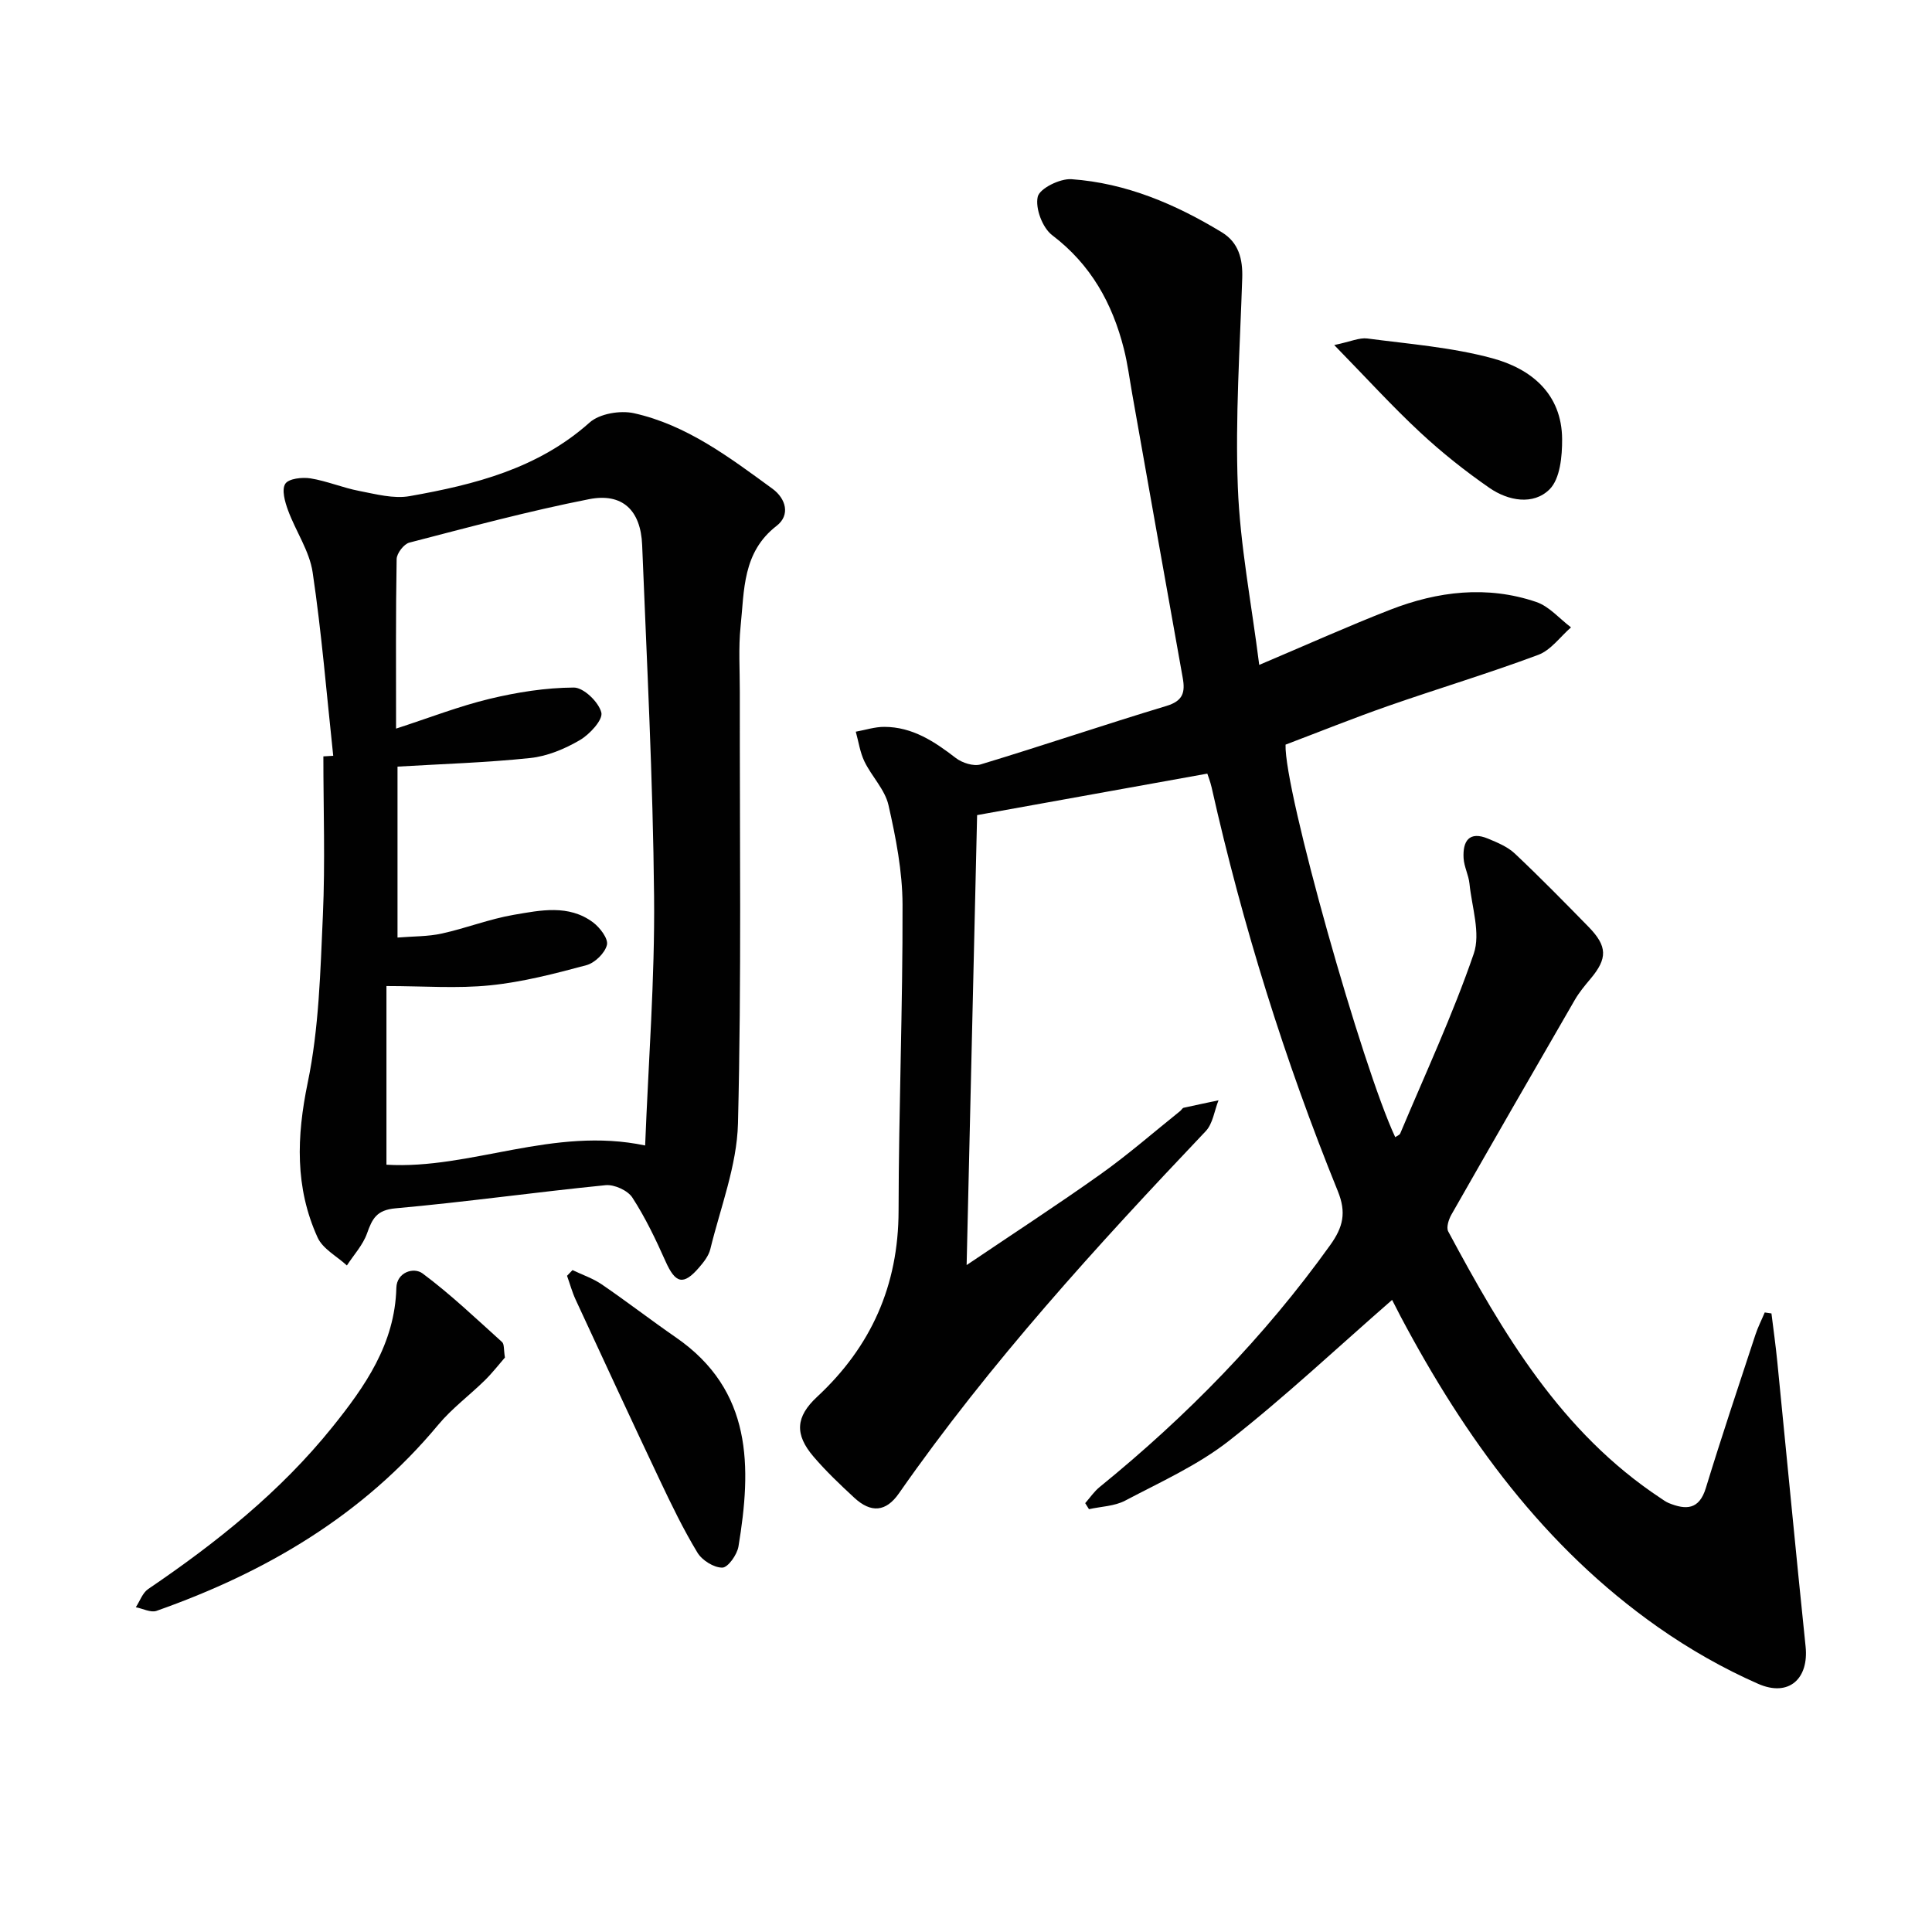 <svg enable-background="new 0 0 400 400" viewBox="0 0 400 400" xmlns="http://www.w3.org/2000/svg"><g fill="#010101"><path d="m288.22 269.13c-11.33 9.88-22.12 20.03-33.73 29.14-6.46 5.07-14.2 8.55-21.54 12.42-2.2 1.16-4.98 1.21-7.49 1.77-.26-.42-.52-.84-.78-1.25.98-1.11 1.83-2.39 2.97-3.32 18.05-14.67 34.17-31.14 47.75-50.1 2.68-3.74 3.39-6.72 1.58-11.18-11.01-27.12-19.7-54.99-26.12-83.56-.29-1.27-.78-2.5-.9-2.88-16.2 2.92-32.06 5.78-47.66 8.59-.71 30.38-1.43 61.42-2.17 93.16 9.58-6.47 18.83-12.48 27.81-18.87 5.68-4.05 10.96-8.66 16.41-13.03.26-.21.45-.61.72-.67 2.4-.54 4.81-1.03 7.21-1.54-.86 2.16-1.17 4.83-2.65 6.39-22.59 23.8-44.69 48-63.52 74.99-2.68 3.85-5.78 4.1-9.23.91-2.93-2.71-5.85-5.48-8.44-8.51-3.98-4.65-3.69-8.28.72-12.38 11.2-10.41 16.85-23.06 16.88-38.51.03-21.14.88-42.28.82-63.42-.02-6.88-1.38-13.84-2.91-20.59-.73-3.21-3.47-5.93-4.97-9.02-.92-1.9-1.22-4.11-1.8-6.18 1.97-.35 3.94-1.01 5.91-1 5.81.01 10.36 3.02 14.79 6.44 1.32 1.02 3.69 1.78 5.17 1.33 12.86-3.89 25.58-8.22 38.44-12.1 3.42-1.03 3.93-2.79 3.38-5.82-3.52-19.59-6.98-39.2-10.46-58.8-.55-3.11-.95-6.25-1.72-9.3-2.38-9.44-6.84-17.47-14.85-23.55-2.01-1.53-3.53-5.57-2.99-7.95.39-1.72 4.62-3.81 6.99-3.64 11.29.8 21.53 5.16 31.12 10.99 3.49 2.12 4.36 5.53 4.23 9.5-.47 14.42-1.46 28.87-.91 43.26.46 12.02 2.81 23.97 4.43 36.81 9.76-4.13 18.35-8 27.12-11.42 9.84-3.83 20.04-5.07 30.23-1.61 2.69.91 4.81 3.46 7.2 5.26-2.24 1.95-4.17 4.72-6.78 5.69-10.25 3.83-20.76 6.98-31.1 10.59-7.18 2.51-14.25 5.36-21.22 8-.32 9.43 15.94 66.91 22.71 81.27.37-.27.89-.44 1.03-.76 5.19-12.36 10.87-24.56 15.22-37.21 1.46-4.24-.39-9.65-.88-14.51-.18-1.79-1.12-3.51-1.22-5.29-.2-3.52 1.14-5.68 5.08-4.03 1.95.81 4.05 1.68 5.54 3.09 5.21 4.91 10.23 10.03 15.24 15.15 3.95 4.04 3.96 6.56.41 10.78-1.17 1.39-2.35 2.81-3.25 4.37-8.56 14.79-17.09 29.61-25.55 44.46-.56.99-1.09 2.65-.65 3.47 11.3 21.06 23.33 41.57 43.95 55.2.55.37 1.1.78 1.7 1.03 3.55 1.44 6.3 1.44 7.69-3.12 3.25-10.62 6.78-21.15 10.25-31.7.52-1.59 1.29-3.09 1.94-4.64.46.07.93.13 1.39.2.41 3.33.88 6.66 1.21 9.99 1.96 19.66 3.82 39.33 5.86 58.98.69 6.63-3.44 10.52-9.82 7.72-7.24-3.18-14.26-7.19-20.74-11.74-23.58-16.56-39.98-39.21-53.3-64.34-.68-1.29-1.34-2.61-1.75-3.41z"/><path d="m68.99 156.48c-1.36-12.67-2.39-25.39-4.26-37.98-.66-4.44-3.51-8.52-5.1-12.86-.64-1.74-1.35-4.24-.57-5.47.7-1.09 3.49-1.4 5.22-1.13 3.41.55 6.68 1.95 10.08 2.6 3.44.66 7.13 1.67 10.45 1.08 13.45-2.38 26.56-5.69 37.26-15.24 2.06-1.84 6.34-2.56 9.18-1.93 10.95 2.44 19.8 9.16 28.67 15.63 2.82 2.06 3.74 5.47.87 7.69-7.1 5.48-6.68 13.36-7.46 20.84-.46 4.45-.15 8.98-.16 13.48-.04 29.81.36 59.62-.38 89.41-.22 8.72-3.62 17.38-5.73 26.03-.34 1.38-1.36 2.68-2.33 3.8-3.25 3.77-4.89 3.31-6.94-1.29-2.02-4.53-4.18-9.06-6.87-13.2-.96-1.48-3.74-2.74-5.54-2.56-14.51 1.44-28.97 3.49-43.49 4.79-3.92.35-4.82 2.15-5.9 5.19-.85 2.4-2.74 4.44-4.17 6.64-2.07-1.91-5-3.43-6.07-5.8-4.7-10.34-4.35-20.87-2.04-32.05 2.34-11.28 2.62-23.05 3.14-34.64.49-10.95.1-21.94.1-32.91.69-.03 1.37-.07 2.04-.12zm64.58 80.68c.68-17.37 2.02-34.47 1.85-51.55-.23-24.27-1.5-48.53-2.47-72.78-.29-7.17-4.07-10.84-10.99-9.48-12.51 2.46-24.85 5.79-37.2 8.99-1.14.29-2.62 2.22-2.64 3.41-.2 11.31-.12 22.62-.12 35.1 6.87-2.23 13.01-4.63 19.36-6.16 5.7-1.37 11.62-2.31 17.45-2.34 2.02-.01 5.15 3.01 5.69 5.17.38 1.49-2.42 4.54-4.48 5.73-3.1 1.81-6.71 3.32-10.24 3.69-9.09.96-18.25 1.23-27.48 1.78v35.39c3.3-.27 6.31-.2 9.17-.83 5.02-1.1 9.88-3.02 14.92-3.88 5.5-.94 11.33-2.19 16.37 1.55 1.44 1.07 3.21 3.39 2.9 4.68-.41 1.69-2.5 3.73-4.25 4.2-6.55 1.76-13.2 3.49-19.92 4.17-6.82.7-13.76.15-21.48.15v36.99c17.46 1.04 34.52-7.99 53.56-3.98z"/><path d="m104.54 281.06c-1.17 1.34-2.55 3.13-4.13 4.69-3.18 3.13-6.84 5.83-9.68 9.24-15.58 18.74-35.69 30.54-58.32 38.52-1.19.42-2.85-.47-4.29-.75.84-1.27 1.39-2.97 2.55-3.76 14.11-9.58 27.36-20.14 38.11-33.5 6.81-8.47 12.98-17.27 13.28-28.86.08-3.24 3.6-4.36 5.44-2.98 5.79 4.31 11.06 9.34 16.44 14.19.49.43.33 1.57.6 3.21z"/><path d="m118.53 262.96c2.02.97 4.21 1.7 6.04 2.95 5.2 3.55 10.19 7.41 15.37 10.99 15.9 10.98 15.68 26.81 12.95 43.29-.28 1.69-2.17 4.36-3.34 4.37-1.75.02-4.19-1.51-5.15-3.1-2.91-4.8-5.37-9.89-7.78-14.98-5.89-12.43-11.66-24.92-17.44-37.4-.73-1.58-1.19-3.29-1.78-4.94.37-.4.75-.79 1.13-1.18z"/><path d="m276.24 71.44c3.42-.72 5.2-1.57 6.84-1.36 8.66 1.14 17.48 1.82 25.87 4.09 8.04 2.17 14.41 7.34 14.47 16.75.02 3.54-.41 8.2-2.59 10.38-3.37 3.36-8.57 2.4-12.45-.28-5.03-3.48-9.86-7.32-14.34-11.49-5.79-5.38-11.12-11.25-17.8-18.09z"/></g></svg>